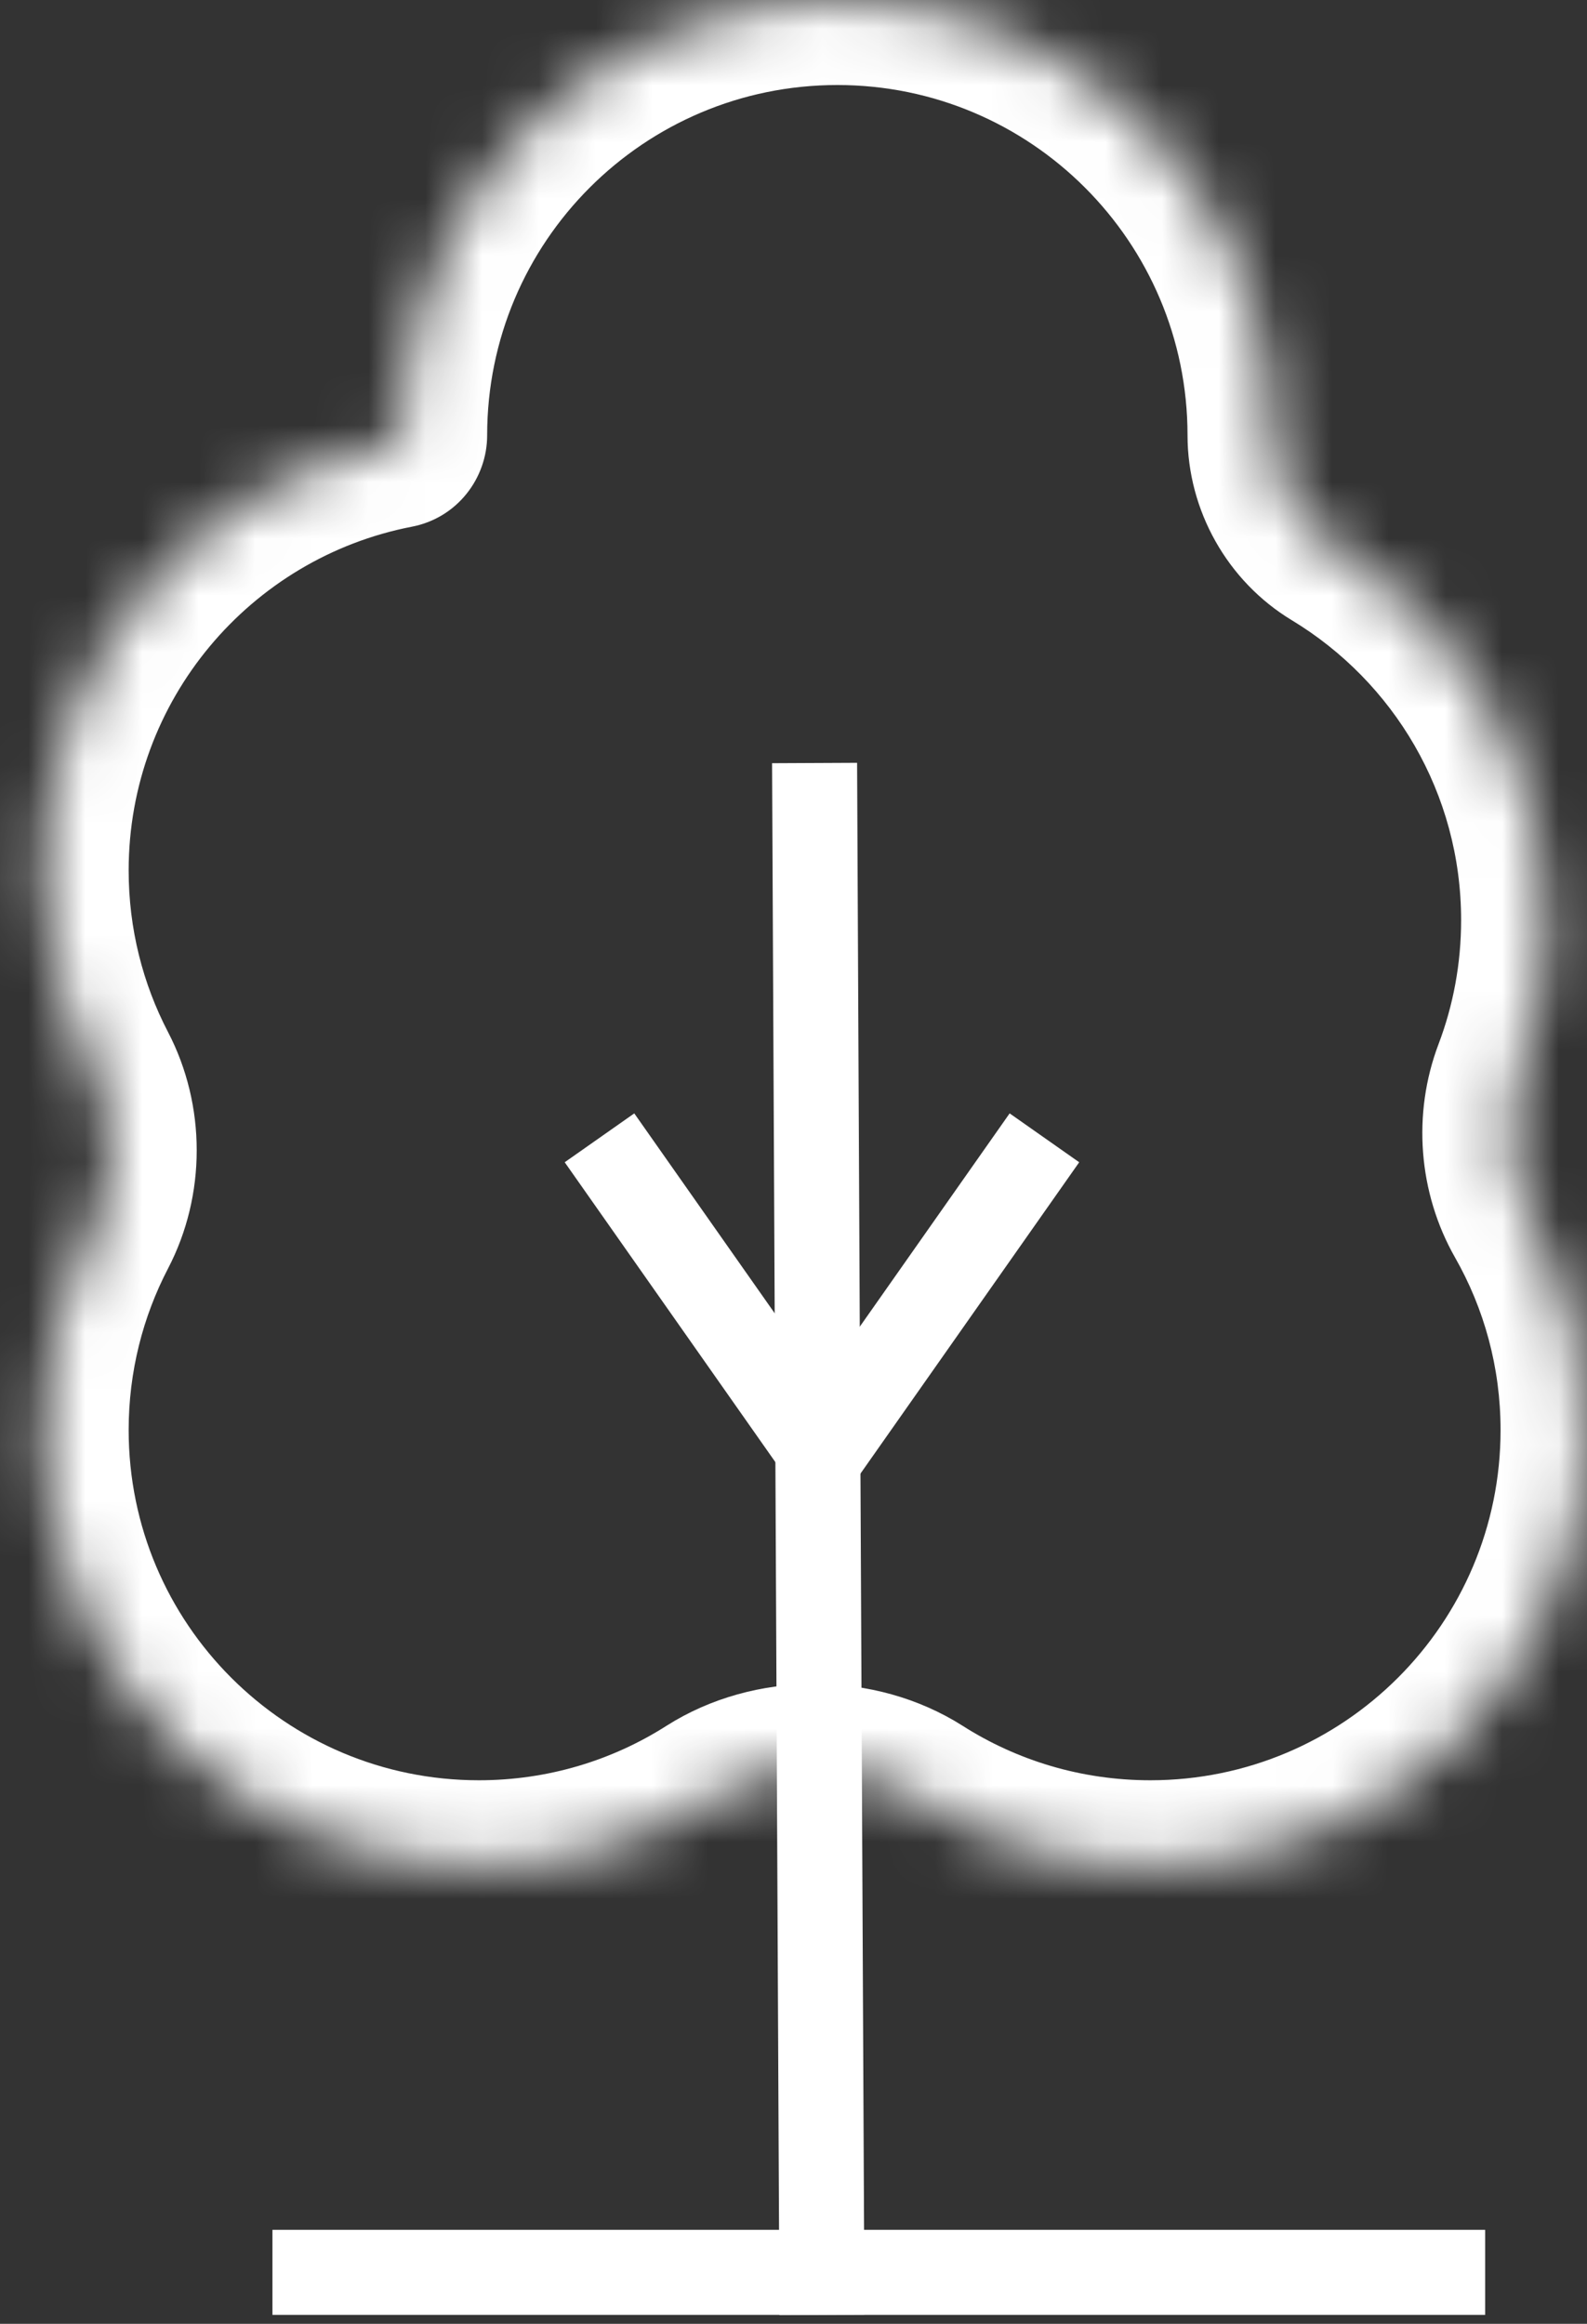 <svg width="28" height="41" viewBox="0 0 28 41" fill="none" xmlns="http://www.w3.org/2000/svg">
<rect x="0" y="0" width="28" height="41" fill="#333333" stroke="none"/>
<line x1="4.807" y1="40.092" x2="26.203" y2="40.092" stroke="white" stroke-width="1.5"/>
<mask id="path-2-inside-1_2_65" fill="white">
<path d="M14.774 0C19.015 6.00411e-05 22.452 3.439 22.452 7.68V7.68C22.452 8.481 22.882 9.245 23.568 9.66C25.792 11.004 27.279 13.445 27.279 16.234C27.279 17.192 27.104 18.108 26.784 18.953C26.476 19.764 26.547 20.691 26.976 21.445C27.611 22.562 27.975 23.854 27.975 25.231C27.975 29.472 24.537 32.91 20.296 32.91C18.781 32.91 17.369 32.472 16.179 31.715C15.119 31.041 13.624 31.041 12.564 31.715C11.374 32.472 9.963 32.91 8.448 32.91C4.208 32.91 0.77 29.472 0.77 25.231C0.77 23.954 1.082 22.749 1.634 21.689C2.083 20.827 2.083 19.763 1.634 18.901C1.082 17.841 0.77 16.636 0.77 15.358C0.77 11.62 3.442 8.506 6.98 7.821C7.048 7.808 7.095 7.748 7.095 7.68V7.68C7.095 3.439 10.533 0 14.774 0Z"/>
</mask>
<path d="M14.774 0L14.774 -1.5H14.774V0ZM27.279 16.234L28.779 16.234L28.779 16.234L27.279 16.234ZM27.975 25.231L29.475 25.232V25.231H27.975ZM20.296 32.91L20.296 34.41L20.296 34.41L20.296 32.91ZM8.448 32.91L8.448 34.41L8.448 34.41L8.448 32.91ZM0.77 25.231L-0.73 25.231L-0.73 25.232L0.77 25.231ZM0.77 15.358L-0.73 15.358L-0.73 15.358L0.77 15.358ZM1.634 21.689L0.304 20.996L1.634 21.689ZM1.634 18.901L0.304 19.594L1.634 18.901ZM26.784 18.953L25.381 18.421L26.784 18.953ZM26.976 21.445L28.28 20.704L26.976 21.445ZM6.98 7.821L6.695 6.348L6.98 7.821ZM16.179 31.715L15.374 32.981L16.179 31.715ZM14.774 0L14.774 1.5C18.186 1.5 20.952 4.267 20.952 7.68H22.452H23.952C23.952 2.611 19.843 -1.5 14.774 -1.5L14.774 0ZM23.568 9.66L22.792 10.943C24.586 12.028 25.779 13.992 25.779 16.234L27.279 16.234L28.779 16.234C28.779 12.898 26.999 9.981 24.344 8.376L23.568 9.66ZM27.279 16.234H25.779C25.779 17.007 25.638 17.743 25.381 18.421L26.784 18.953L28.186 19.484C28.57 18.473 28.779 17.377 28.779 16.234H27.279ZM26.976 21.445L25.672 22.187C26.183 23.084 26.475 24.122 26.475 25.231H27.975H29.475C29.475 23.587 29.04 22.04 28.28 20.704L26.976 21.445ZM27.975 25.231L26.475 25.231C26.475 28.644 23.709 31.41 20.296 31.41L20.296 32.91L20.296 34.41C25.365 34.41 29.475 30.301 29.475 25.232L27.975 25.231ZM20.296 32.91V31.41C19.075 31.41 17.94 31.058 16.984 30.449L16.179 31.715L15.374 32.981C16.797 33.886 18.488 34.41 20.296 34.41V32.91ZM12.564 31.715L11.759 30.449C10.803 31.058 9.669 31.41 8.448 31.41L8.448 32.91L8.448 34.41C10.256 34.41 11.946 33.886 13.369 32.981L12.564 31.715ZM8.448 32.91V31.41C5.036 31.41 2.27 28.644 2.27 25.231L0.77 25.231L-0.73 25.232C-0.73 30.301 3.379 34.41 8.448 34.41V32.91ZM0.77 25.231H2.27C2.27 24.201 2.521 23.233 2.964 22.382L1.634 21.689L0.304 20.996C-0.357 22.265 -0.73 23.707 -0.73 25.231H0.77ZM1.634 18.901L2.964 18.208C2.521 17.357 2.27 16.389 2.27 15.358L0.77 15.358L-0.73 15.358C-0.73 16.883 -0.357 18.325 0.304 19.594L1.634 18.901ZM0.77 15.358H2.27C2.27 12.352 4.419 9.844 7.266 9.293L6.98 7.821L6.695 6.348C2.465 7.167 -0.73 10.887 -0.73 15.358H0.77ZM7.095 7.68H8.595C8.595 4.267 11.361 1.5 14.774 1.5V0V-1.5C9.704 -1.5 5.595 2.611 5.595 7.68H7.095ZM1.634 21.689L2.964 22.382C3.64 21.086 3.639 19.504 2.964 18.208L1.634 18.901L0.304 19.594C0.526 20.021 0.526 20.568 0.304 20.996L1.634 21.689ZM26.784 18.953L25.381 18.421C24.915 19.649 25.022 21.044 25.672 22.187L26.976 21.445L28.28 20.704C28.072 20.339 28.037 19.878 28.186 19.484L26.784 18.953ZM6.98 7.821L7.266 9.293C8.065 9.139 8.595 8.44 8.595 7.68L7.095 7.68L5.595 7.68C5.595 7.057 6.031 6.477 6.695 6.348L6.98 7.821ZM16.179 31.715L16.984 30.449C15.433 29.463 13.31 29.463 11.759 30.449L12.564 31.715L13.369 32.981C13.938 32.619 14.805 32.619 15.374 32.981L16.179 31.715ZM22.452 7.68L20.952 7.68C20.952 9.005 21.655 10.256 22.792 10.943L23.568 9.66L24.344 8.376C24.109 8.234 23.952 7.958 23.952 7.68L22.452 7.68Z" fill="white" mask="url(#path-2-inside-1_2_65)"/>
<path d="M14.372 13.462L14.502 40.842" stroke="white" stroke-width="1.5"/>
<path d="M14.502 25.662L10.577 20.075" stroke="white" stroke-width="1.5"/>
<path d="M14.502 25.662L18.427 20.075" stroke="white" stroke-width="1.5"/>
</svg>
